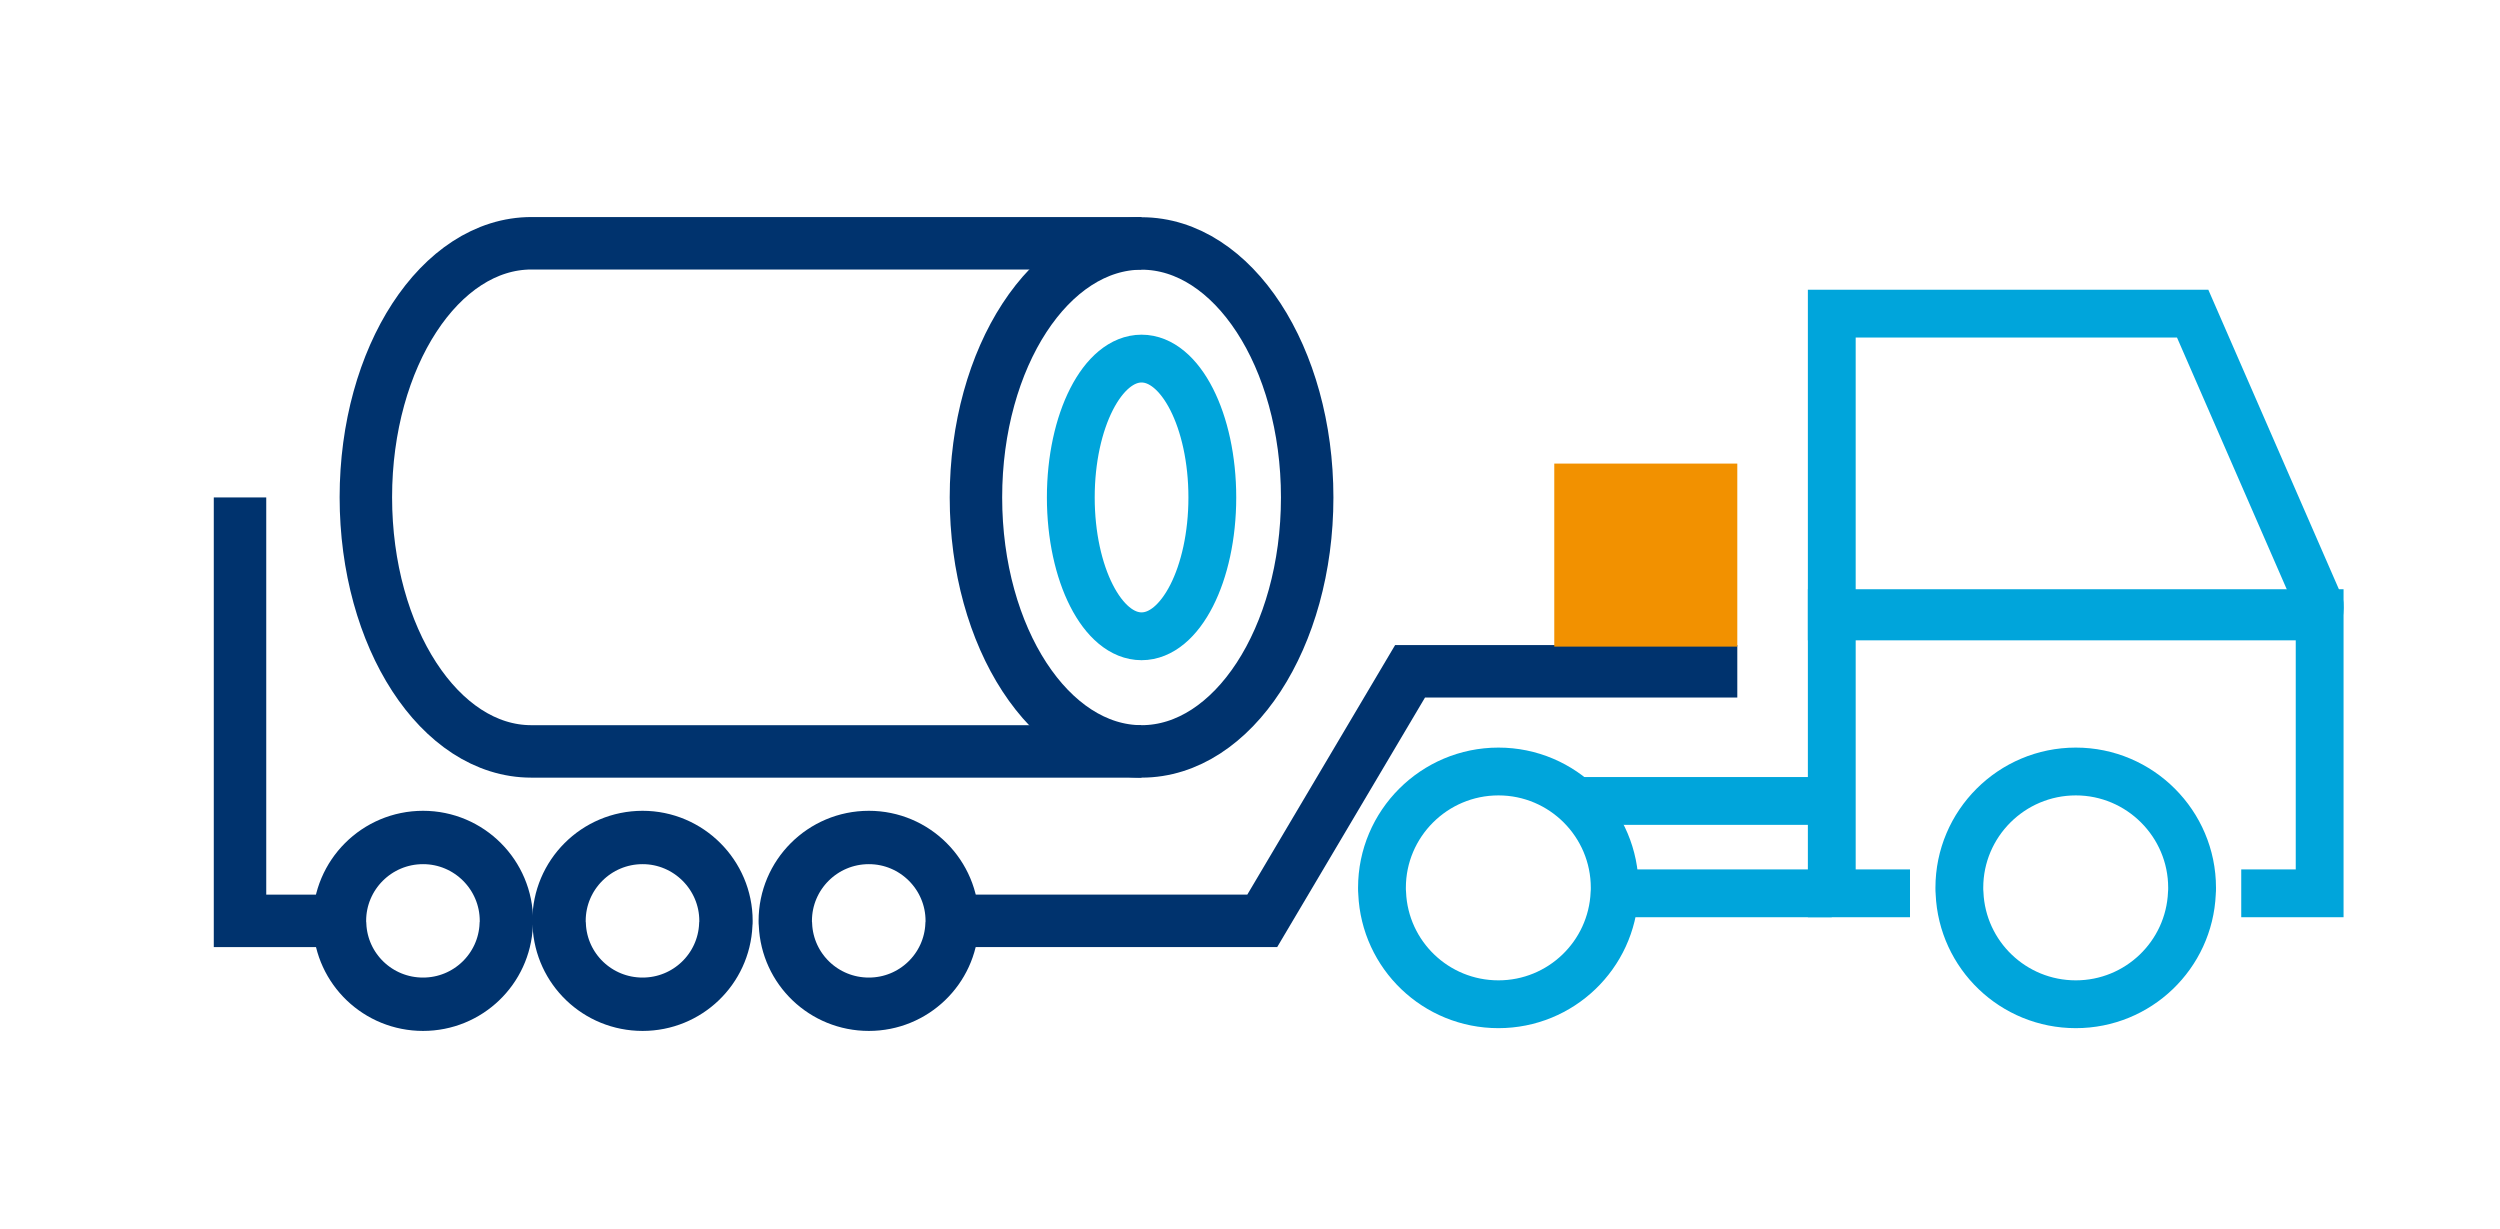 <?xml version="1.0" encoding="utf-8"?>
<!-- Generator: Adobe Illustrator 26.4.1, SVG Export Plug-In . SVG Version: 6.00 Build 0)  -->
<svg version="1.1" id="Capa_1" xmlns="http://www.w3.org/2000/svg" xmlns:xlink="http://www.w3.org/1999/xlink" x="0px" y="0px"
	 viewBox="0 0 130.72 64.24" enable-background="new 0 0 130.72 64.24" xml:space="preserve">
<polyline fill="none" stroke="#00A5DB" stroke-width="2.5" stroke-miterlimit="10" points="99.87,46.71 95.78,46.71 95.78,32.06 
	121.29,32.06 121.29,46.71 117.19,46.71 "/>
<path fill="none" stroke="#00A5DB" stroke-width="2.5" stroke-miterlimit="10" d="M121.21,32.23H95.78V16.4h18.87l6.64,15.23
	C121.31,31.69,121.27,32.23,121.21,32.23z"/>
<path fill="none" stroke="#00A5DB" stroke-width="2.5" stroke-miterlimit="10" d="M114.62,46.42c0,0.09,0,0.19-0.01,0.28
	c-0.14,3.24-2.81,5.81-6.07,5.81c-3.27,0-5.94-2.57-6.08-5.81c-0.01-0.09-0.01-0.19-0.01-0.28c0-3.35,2.73-6.08,6.09-6.08
	C111.89,40.34,114.62,43.07,114.62,46.42z"/>
<path fill="none" stroke="#00A5DB" stroke-width="2.5" stroke-miterlimit="10" d="M84.43,46.42c0,0.09,0,0.19-0.01,0.28
	c-0.14,3.24-2.81,5.81-6.07,5.81c-3.27,0-5.94-2.57-6.08-5.81c-0.01-0.09-0.01-0.19-0.01-0.28c0-3.35,2.73-6.08,6.09-6.08
	C81.71,40.34,84.43,43.07,84.43,46.42z"/>
<path fill="none" stroke="#00336E" stroke-width="2.79" stroke-miterlimit="10" d="M37.96,48.15c0,0.07,0,0.14-0.01,0.2
	c-0.1,2.32-2.01,4.16-4.35,4.16c-2.35,0-4.26-1.84-4.36-4.16c-0.01-0.07-0.01-0.14-0.01-0.2c0-2.4,1.95-4.36,4.37-4.36
	C36,43.79,37.96,45.75,37.96,48.15z"/>
<path fill="none" stroke="#00336E" stroke-width="2.79" stroke-miterlimit="10" d="M49.79,48.15c0,0.07,0,0.14-0.01,0.2
	c-0.1,2.32-2.01,4.16-4.35,4.16c-2.35,0-4.26-1.84-4.36-4.16c-0.01-0.07-0.01-0.14-0.01-0.2c0-2.4,1.95-4.36,4.37-4.36
	C47.84,43.79,49.79,45.75,49.79,48.15z"/>
<path fill="none" stroke="#00336E" stroke-width="2.79" stroke-miterlimit="10" d="M26.48,48.15c0,0.07,0,0.14-0.01,0.2
	c-0.1,2.32-2.01,4.16-4.35,4.16c-2.35,0-4.26-1.84-4.36-4.16c-0.01-0.07-0.01-0.14-0.01-0.2c0-2.4,1.95-4.36,4.37-4.36
	C24.53,43.79,26.48,45.75,26.48,48.15z"/>
<line fill="none" stroke="#00A5DB" stroke-width="2.5" stroke-miterlimit="10" x1="95.78" y1="46.71" x2="84.43" y2="46.71"/>
<line fill="none" stroke="#00A5DB" stroke-width="2.5" stroke-miterlimit="10" x1="95.78" y1="41.88" x2="82.38" y2="41.88"/>
<polyline fill="none" stroke="#00336E" stroke-width="2.743" stroke-miterlimit="10" points="49.79,48.15 66,48.15 73.73,35.1 
	90.84,35.1 "/>
<polyline fill="none" stroke="#00336E" stroke-width="2.743" stroke-miterlimit="10" points="17.76,48.15 12.55,48.15 12.55,26.01 
	"/>
<rect x="81.27" y="24.24" fill="#F29100" width="9.57" height="9.57"/>
<g>
	<ellipse fill="none" stroke="#00A5DB" stroke-width="2.5" stroke-miterlimit="10" cx="59.69" cy="26.01" rx="3.7" ry="7.26"/>
	<ellipse fill="none" stroke="#00336E" stroke-width="2.743" stroke-miterlimit="10" cx="59.69" cy="26.01" rx="8.66" ry="13.28"/>
	<path fill="none" stroke="#00336E" stroke-width="2.743" stroke-miterlimit="10" d="M59.69,12.72h-31.9
		c-4.78,0-8.66,5.95-8.66,13.28S23,39.29,27.78,39.29h31.9"/>
</g>
</svg>
